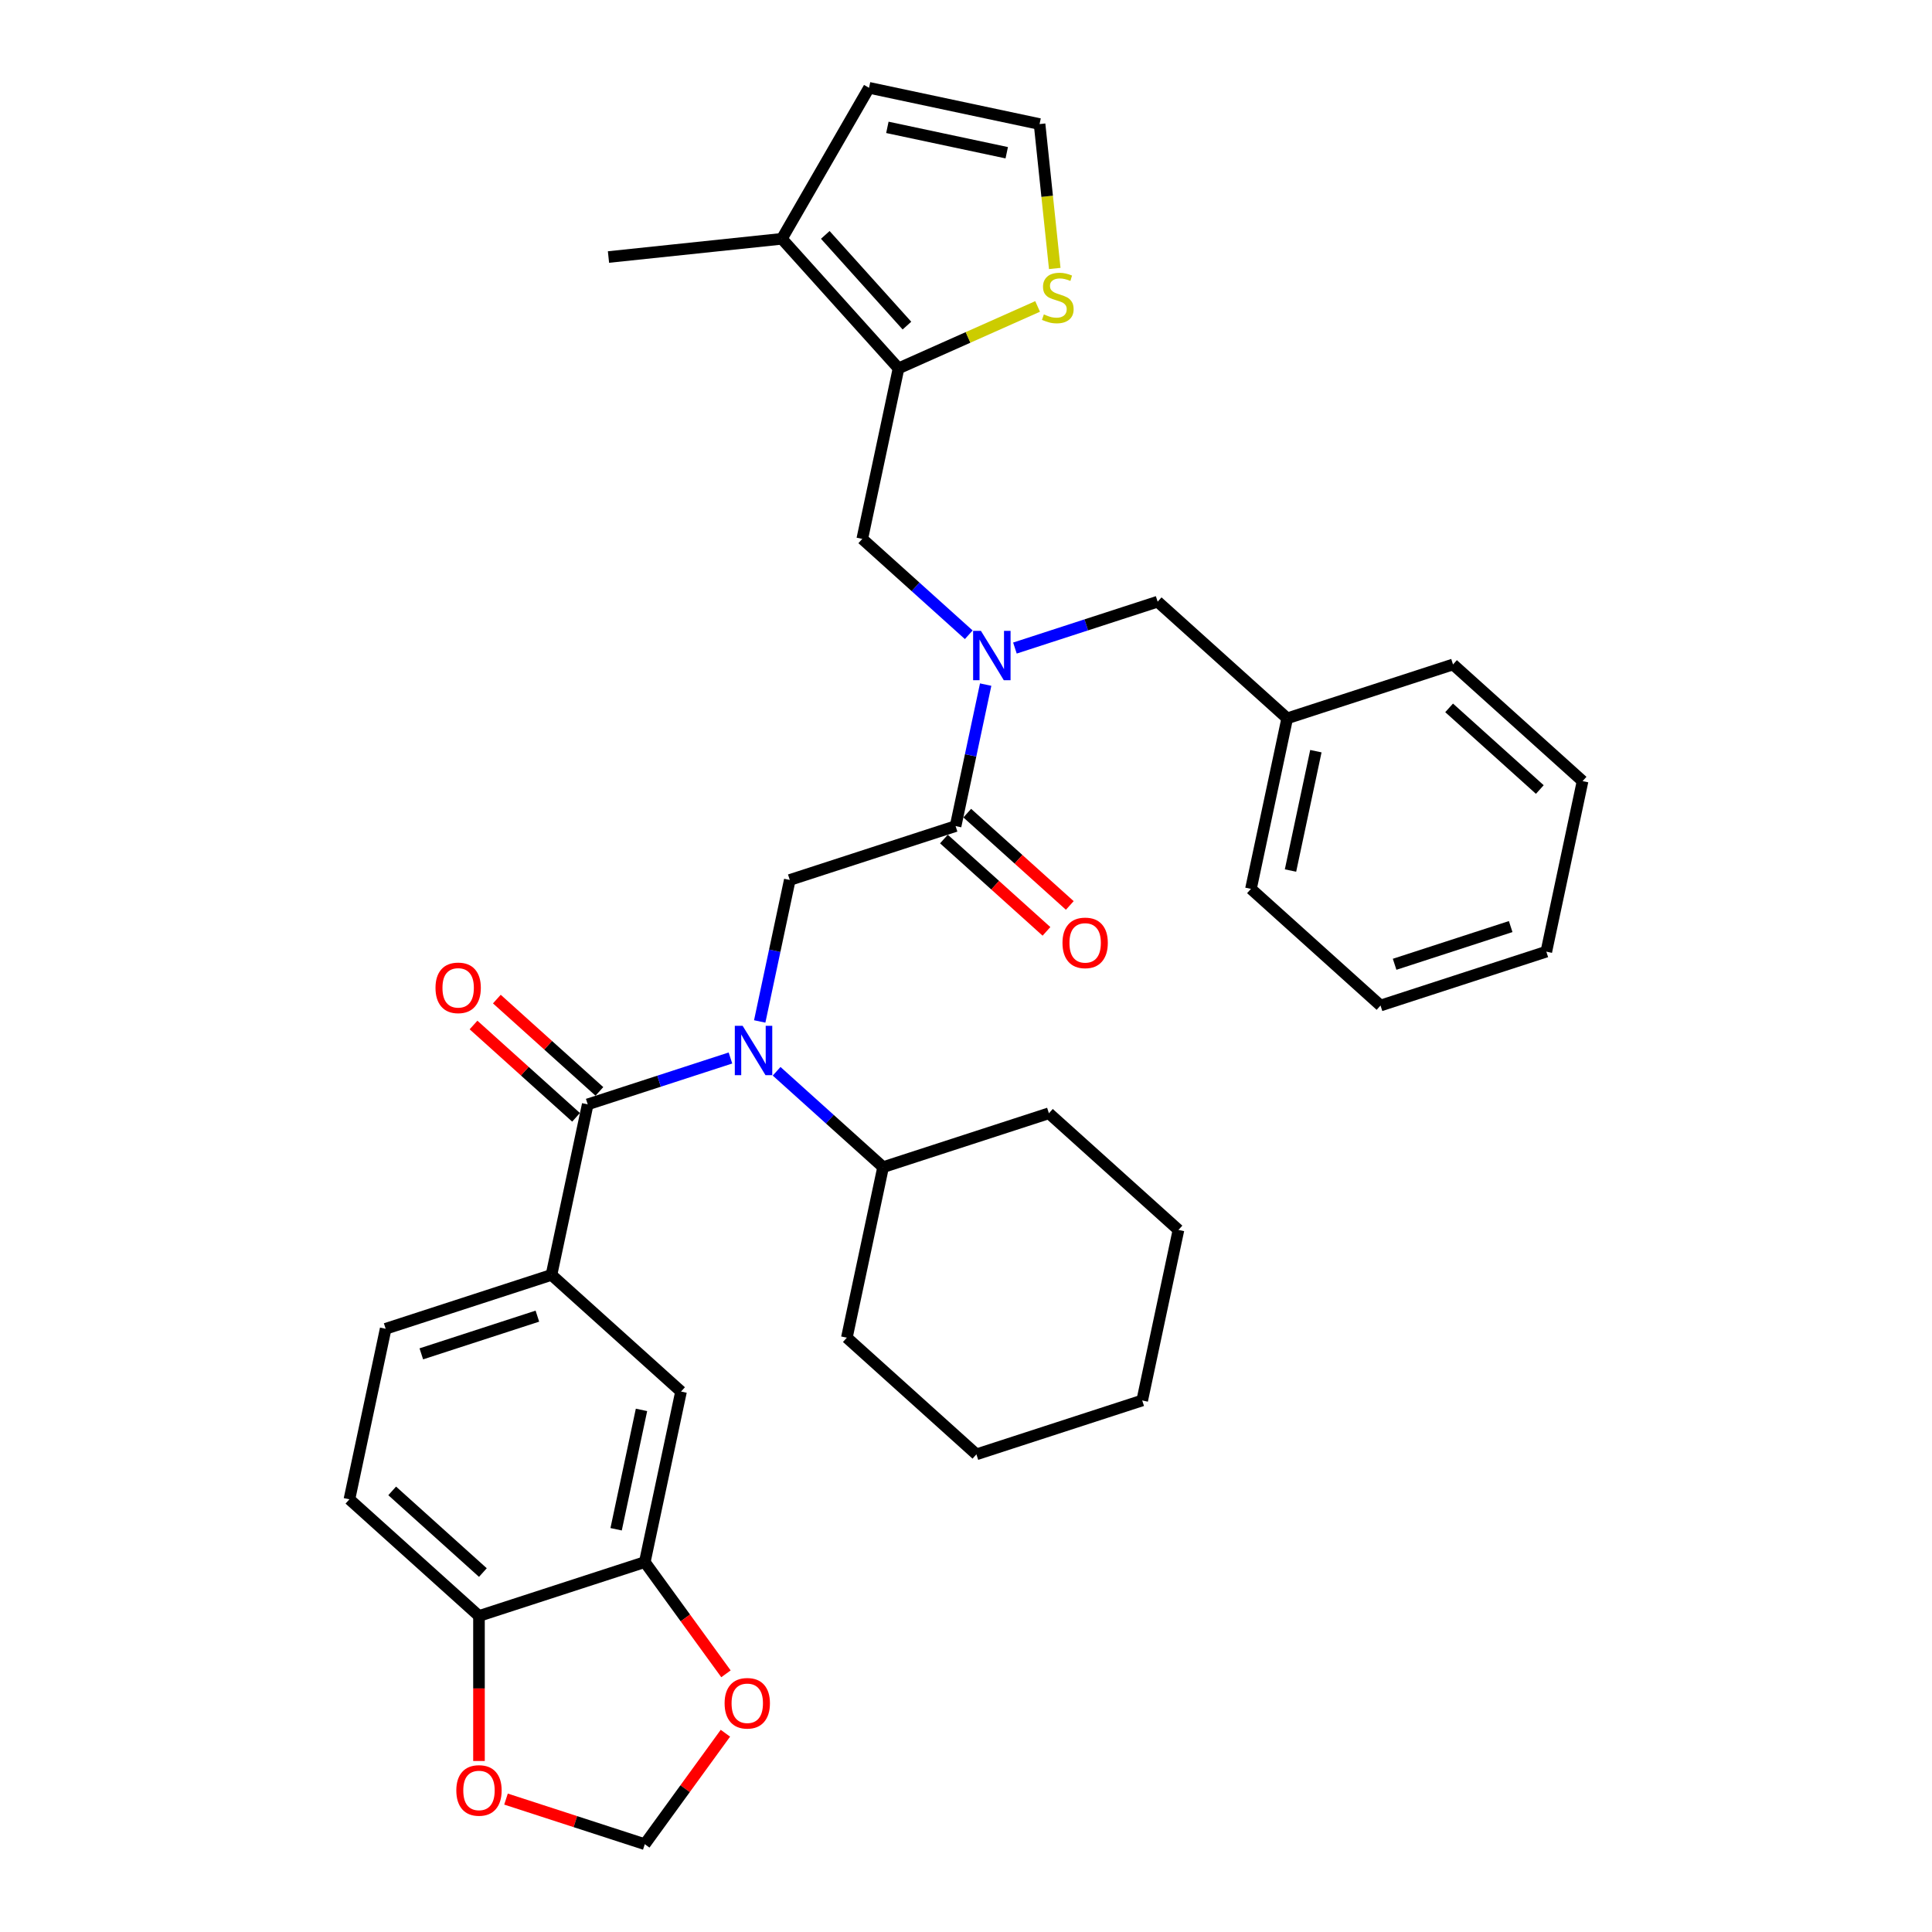<?xml version='1.0' encoding='iso-8859-1'?>
<svg version='1.1' baseProfile='full'
              xmlns='http://www.w3.org/2000/svg'
                      xmlns:rdkit='http://www.rdkit.org/xml'
                      xmlns:xlink='http://www.w3.org/1999/xlink'
                  xml:space='preserve'
width='1000px' height='1000px' viewBox='0 0 1000 1000'>
<!-- END OF HEADER -->
<rect style='opacity:1.0;fill:#FFFFFF;stroke:none' width='1000' height='1000' x='0' y='0'> </rect>
<path class='bond-0' d='M 304.205,571.619 L 341.143,559.617' style='fill:none;fill-rule:evenodd;stroke:#000000;stroke-width:6px;stroke-linecap:butt;stroke-linejoin:miter;stroke-opacity:1' />
<path class='bond-0' d='M 341.143,559.617 L 378.08,547.616' style='fill:none;fill-rule:evenodd;stroke:#0000FF;stroke-width:6px;stroke-linecap:butt;stroke-linejoin:miter;stroke-opacity:1' />
<path class='bond-5' d='M 304.205,571.619 L 285.444,659.886' style='fill:none;fill-rule:evenodd;stroke:#000000;stroke-width:6px;stroke-linecap:butt;stroke-linejoin:miter;stroke-opacity:1' />
<path class='bond-15' d='M 310.244,564.913 L 283.707,541.019' style='fill:none;fill-rule:evenodd;stroke:#000000;stroke-width:6px;stroke-linecap:butt;stroke-linejoin:miter;stroke-opacity:1' />
<path class='bond-15' d='M 283.707,541.019 L 257.17,517.125' style='fill:none;fill-rule:evenodd;stroke:#FF0000;stroke-width:6px;stroke-linecap:butt;stroke-linejoin:miter;stroke-opacity:1' />
<path class='bond-15' d='M 298.167,578.325 L 271.63,554.431' style='fill:none;fill-rule:evenodd;stroke:#000000;stroke-width:6px;stroke-linecap:butt;stroke-linejoin:miter;stroke-opacity:1' />
<path class='bond-15' d='M 271.63,554.431 L 245.093,530.537' style='fill:none;fill-rule:evenodd;stroke:#FF0000;stroke-width:6px;stroke-linecap:butt;stroke-linejoin:miter;stroke-opacity:1' />
<path class='bond-4' d='M 393.223,528.7 L 401.007,492.083' style='fill:none;fill-rule:evenodd;stroke:#0000FF;stroke-width:6px;stroke-linecap:butt;stroke-linejoin:miter;stroke-opacity:1' />
<path class='bond-4' d='M 401.007,492.083 L 408.79,455.466' style='fill:none;fill-rule:evenodd;stroke:#000000;stroke-width:6px;stroke-linecap:butt;stroke-linejoin:miter;stroke-opacity:1' />
<path class='bond-21' d='M 401.976,554.491 L 429.532,579.303' style='fill:none;fill-rule:evenodd;stroke:#0000FF;stroke-width:6px;stroke-linecap:butt;stroke-linejoin:miter;stroke-opacity:1' />
<path class='bond-21' d='M 429.532,579.303 L 457.089,604.115' style='fill:none;fill-rule:evenodd;stroke:#000000;stroke-width:6px;stroke-linecap:butt;stroke-linejoin:miter;stroke-opacity:1' />
<path class='bond-1' d='M 494.612,427.581 L 408.79,455.466' style='fill:none;fill-rule:evenodd;stroke:#000000;stroke-width:6px;stroke-linecap:butt;stroke-linejoin:miter;stroke-opacity:1' />
<path class='bond-3' d='M 494.612,427.581 L 502.395,390.964' style='fill:none;fill-rule:evenodd;stroke:#000000;stroke-width:6px;stroke-linecap:butt;stroke-linejoin:miter;stroke-opacity:1' />
<path class='bond-3' d='M 502.395,390.964 L 510.179,354.348' style='fill:none;fill-rule:evenodd;stroke:#0000FF;stroke-width:6px;stroke-linecap:butt;stroke-linejoin:miter;stroke-opacity:1' />
<path class='bond-19' d='M 488.574,434.287 L 515.111,458.181' style='fill:none;fill-rule:evenodd;stroke:#000000;stroke-width:6px;stroke-linecap:butt;stroke-linejoin:miter;stroke-opacity:1' />
<path class='bond-19' d='M 515.111,458.181 L 541.648,482.075' style='fill:none;fill-rule:evenodd;stroke:#FF0000;stroke-width:6px;stroke-linecap:butt;stroke-linejoin:miter;stroke-opacity:1' />
<path class='bond-19' d='M 500.65,420.875 L 527.187,444.769' style='fill:none;fill-rule:evenodd;stroke:#000000;stroke-width:6px;stroke-linecap:butt;stroke-linejoin:miter;stroke-opacity:1' />
<path class='bond-19' d='M 527.187,444.769 L 553.724,468.663' style='fill:none;fill-rule:evenodd;stroke:#FF0000;stroke-width:6px;stroke-linecap:butt;stroke-linejoin:miter;stroke-opacity:1' />
<path class='bond-2' d='M 465.075,190.665 L 446.313,278.932' style='fill:none;fill-rule:evenodd;stroke:#000000;stroke-width:6px;stroke-linecap:butt;stroke-linejoin:miter;stroke-opacity:1' />
<path class='bond-7' d='M 465.075,190.665 L 404.693,123.604' style='fill:none;fill-rule:evenodd;stroke:#000000;stroke-width:6px;stroke-linecap:butt;stroke-linejoin:miter;stroke-opacity:1' />
<path class='bond-7' d='M 469.43,168.529 L 427.163,121.587' style='fill:none;fill-rule:evenodd;stroke:#000000;stroke-width:6px;stroke-linecap:butt;stroke-linejoin:miter;stroke-opacity:1' />
<path class='bond-8' d='M 465.075,190.665 L 501.069,174.639' style='fill:none;fill-rule:evenodd;stroke:#000000;stroke-width:6px;stroke-linecap:butt;stroke-linejoin:miter;stroke-opacity:1' />
<path class='bond-8' d='M 501.069,174.639 L 537.063,158.614' style='fill:none;fill-rule:evenodd;stroke:#CCCC00;stroke-width:6px;stroke-linecap:butt;stroke-linejoin:miter;stroke-opacity:1' />
<path class='bond-6' d='M 501.426,328.556 L 473.87,303.744' style='fill:none;fill-rule:evenodd;stroke:#0000FF;stroke-width:6px;stroke-linecap:butt;stroke-linejoin:miter;stroke-opacity:1' />
<path class='bond-6' d='M 473.87,303.744 L 446.313,278.932' style='fill:none;fill-rule:evenodd;stroke:#000000;stroke-width:6px;stroke-linecap:butt;stroke-linejoin:miter;stroke-opacity:1' />
<path class='bond-16' d='M 525.322,335.432 L 562.259,323.43' style='fill:none;fill-rule:evenodd;stroke:#0000FF;stroke-width:6px;stroke-linecap:butt;stroke-linejoin:miter;stroke-opacity:1' />
<path class='bond-16' d='M 562.259,323.43 L 599.197,311.428' style='fill:none;fill-rule:evenodd;stroke:#000000;stroke-width:6px;stroke-linecap:butt;stroke-linejoin:miter;stroke-opacity:1' />
<path class='bond-10' d='M 285.444,659.886 L 352.504,720.268' style='fill:none;fill-rule:evenodd;stroke:#000000;stroke-width:6px;stroke-linecap:butt;stroke-linejoin:miter;stroke-opacity:1' />
<path class='bond-20' d='M 285.444,659.886 L 199.621,687.772' style='fill:none;fill-rule:evenodd;stroke:#000000;stroke-width:6px;stroke-linecap:butt;stroke-linejoin:miter;stroke-opacity:1' />
<path class='bond-20' d='M 278.147,681.234 L 218.072,700.753' style='fill:none;fill-rule:evenodd;stroke:#000000;stroke-width:6px;stroke-linecap:butt;stroke-linejoin:miter;stroke-opacity:1' />
<path class='bond-17' d='M 404.693,123.604 L 449.813,45.455' style='fill:none;fill-rule:evenodd;stroke:#000000;stroke-width:6px;stroke-linecap:butt;stroke-linejoin:miter;stroke-opacity:1' />
<path class='bond-24' d='M 404.693,123.604 L 314.948,133.037' style='fill:none;fill-rule:evenodd;stroke:#000000;stroke-width:6px;stroke-linecap:butt;stroke-linejoin:miter;stroke-opacity:1' />
<path class='bond-11' d='M 545.936,138.963 L 542.008,101.59' style='fill:none;fill-rule:evenodd;stroke:#CCCC00;stroke-width:6px;stroke-linecap:butt;stroke-linejoin:miter;stroke-opacity:1' />
<path class='bond-11' d='M 542.008,101.59 L 538.08,64.216' style='fill:none;fill-rule:evenodd;stroke:#000000;stroke-width:6px;stroke-linecap:butt;stroke-linejoin:miter;stroke-opacity:1' />
<path class='bond-9' d='M 333.743,808.535 L 352.504,720.268' style='fill:none;fill-rule:evenodd;stroke:#000000;stroke-width:6px;stroke-linecap:butt;stroke-linejoin:miter;stroke-opacity:1' />
<path class='bond-9' d='M 318.903,791.543 L 332.037,729.756' style='fill:none;fill-rule:evenodd;stroke:#000000;stroke-width:6px;stroke-linecap:butt;stroke-linejoin:miter;stroke-opacity:1' />
<path class='bond-13' d='M 333.743,808.535 L 354.749,837.449' style='fill:none;fill-rule:evenodd;stroke:#000000;stroke-width:6px;stroke-linecap:butt;stroke-linejoin:miter;stroke-opacity:1' />
<path class='bond-13' d='M 354.749,837.449 L 375.756,866.362' style='fill:none;fill-rule:evenodd;stroke:#FF0000;stroke-width:6px;stroke-linecap:butt;stroke-linejoin:miter;stroke-opacity:1' />
<path class='bond-35' d='M 333.743,808.535 L 247.92,836.421' style='fill:none;fill-rule:evenodd;stroke:#000000;stroke-width:6px;stroke-linecap:butt;stroke-linejoin:miter;stroke-opacity:1' />
<path class='bond-38' d='M 538.08,64.216 L 449.813,45.455' style='fill:none;fill-rule:evenodd;stroke:#000000;stroke-width:6px;stroke-linecap:butt;stroke-linejoin:miter;stroke-opacity:1' />
<path class='bond-38' d='M 521.088,79.055 L 459.301,65.922' style='fill:none;fill-rule:evenodd;stroke:#000000;stroke-width:6px;stroke-linecap:butt;stroke-linejoin:miter;stroke-opacity:1' />
<path class='bond-12' d='M 247.92,836.421 L 180.859,776.039' style='fill:none;fill-rule:evenodd;stroke:#000000;stroke-width:6px;stroke-linecap:butt;stroke-linejoin:miter;stroke-opacity:1' />
<path class='bond-12' d='M 249.937,813.951 L 202.995,771.684' style='fill:none;fill-rule:evenodd;stroke:#000000;stroke-width:6px;stroke-linecap:butt;stroke-linejoin:miter;stroke-opacity:1' />
<path class='bond-14' d='M 247.92,836.421 L 247.92,873.951' style='fill:none;fill-rule:evenodd;stroke:#000000;stroke-width:6px;stroke-linecap:butt;stroke-linejoin:miter;stroke-opacity:1' />
<path class='bond-14' d='M 247.92,873.951 L 247.92,911.482' style='fill:none;fill-rule:evenodd;stroke:#FF0000;stroke-width:6px;stroke-linecap:butt;stroke-linejoin:miter;stroke-opacity:1' />
<path class='bond-18' d='M 375.468,897.116 L 354.605,925.831' style='fill:none;fill-rule:evenodd;stroke:#FF0000;stroke-width:6px;stroke-linecap:butt;stroke-linejoin:miter;stroke-opacity:1' />
<path class='bond-18' d='M 354.605,925.831 L 333.743,954.545' style='fill:none;fill-rule:evenodd;stroke:#000000;stroke-width:6px;stroke-linecap:butt;stroke-linejoin:miter;stroke-opacity:1' />
<path class='bond-36' d='M 261.907,931.205 L 297.825,942.875' style='fill:none;fill-rule:evenodd;stroke:#FF0000;stroke-width:6px;stroke-linecap:butt;stroke-linejoin:miter;stroke-opacity:1' />
<path class='bond-36' d='M 297.825,942.875 L 333.743,954.545' style='fill:none;fill-rule:evenodd;stroke:#000000;stroke-width:6px;stroke-linecap:butt;stroke-linejoin:miter;stroke-opacity:1' />
<path class='bond-23' d='M 599.197,311.428 L 666.257,371.81' style='fill:none;fill-rule:evenodd;stroke:#000000;stroke-width:6px;stroke-linecap:butt;stroke-linejoin:miter;stroke-opacity:1' />
<path class='bond-22' d='M 199.621,687.772 L 180.859,776.039' style='fill:none;fill-rule:evenodd;stroke:#000000;stroke-width:6px;stroke-linecap:butt;stroke-linejoin:miter;stroke-opacity:1' />
<path class='bond-25' d='M 457.089,604.115 L 438.327,692.383' style='fill:none;fill-rule:evenodd;stroke:#000000;stroke-width:6px;stroke-linecap:butt;stroke-linejoin:miter;stroke-opacity:1' />
<path class='bond-26' d='M 457.089,604.115 L 542.911,576.23' style='fill:none;fill-rule:evenodd;stroke:#000000;stroke-width:6px;stroke-linecap:butt;stroke-linejoin:miter;stroke-opacity:1' />
<path class='bond-27' d='M 666.257,371.81 L 647.496,460.077' style='fill:none;fill-rule:evenodd;stroke:#000000;stroke-width:6px;stroke-linecap:butt;stroke-linejoin:miter;stroke-opacity:1' />
<path class='bond-27' d='M 681.097,388.803 L 667.963,450.59' style='fill:none;fill-rule:evenodd;stroke:#000000;stroke-width:6px;stroke-linecap:butt;stroke-linejoin:miter;stroke-opacity:1' />
<path class='bond-28' d='M 666.257,371.81 L 752.08,343.925' style='fill:none;fill-rule:evenodd;stroke:#000000;stroke-width:6px;stroke-linecap:butt;stroke-linejoin:miter;stroke-opacity:1' />
<path class='bond-29' d='M 438.327,692.383 L 505.388,752.765' style='fill:none;fill-rule:evenodd;stroke:#000000;stroke-width:6px;stroke-linecap:butt;stroke-linejoin:miter;stroke-opacity:1' />
<path class='bond-30' d='M 542.911,576.23 L 609.972,636.612' style='fill:none;fill-rule:evenodd;stroke:#000000;stroke-width:6px;stroke-linecap:butt;stroke-linejoin:miter;stroke-opacity:1' />
<path class='bond-31' d='M 647.496,460.077 L 714.556,520.459' style='fill:none;fill-rule:evenodd;stroke:#000000;stroke-width:6px;stroke-linecap:butt;stroke-linejoin:miter;stroke-opacity:1' />
<path class='bond-32' d='M 752.08,343.925 L 819.141,404.306' style='fill:none;fill-rule:evenodd;stroke:#000000;stroke-width:6px;stroke-linecap:butt;stroke-linejoin:miter;stroke-opacity:1' />
<path class='bond-32' d='M 750.063,366.394 L 797.005,408.661' style='fill:none;fill-rule:evenodd;stroke:#000000;stroke-width:6px;stroke-linecap:butt;stroke-linejoin:miter;stroke-opacity:1' />
<path class='bond-37' d='M 505.388,752.765 L 591.21,724.879' style='fill:none;fill-rule:evenodd;stroke:#000000;stroke-width:6px;stroke-linecap:butt;stroke-linejoin:miter;stroke-opacity:1' />
<path class='bond-34' d='M 609.972,636.612 L 591.21,724.879' style='fill:none;fill-rule:evenodd;stroke:#000000;stroke-width:6px;stroke-linecap:butt;stroke-linejoin:miter;stroke-opacity:1' />
<path class='bond-33' d='M 714.556,520.459 L 800.379,492.574' style='fill:none;fill-rule:evenodd;stroke:#000000;stroke-width:6px;stroke-linecap:butt;stroke-linejoin:miter;stroke-opacity:1' />
<path class='bond-33' d='M 721.853,499.112 L 781.928,479.592' style='fill:none;fill-rule:evenodd;stroke:#000000;stroke-width:6px;stroke-linecap:butt;stroke-linejoin:miter;stroke-opacity:1' />
<path class='bond-39' d='M 819.141,404.306 L 800.379,492.574' style='fill:none;fill-rule:evenodd;stroke:#000000;stroke-width:6px;stroke-linecap:butt;stroke-linejoin:miter;stroke-opacity:1' />
<path  class='atom-1' d='M 384.379 530.956
L 392.753 544.492
Q 393.583 545.827, 394.919 548.246
Q 396.254 550.664, 396.327 550.808
L 396.327 530.956
L 399.72 530.956
L 399.72 556.512
L 396.218 556.512
L 387.231 541.712
Q 386.184 539.98, 385.065 537.994
Q 383.982 536.009, 383.657 535.396
L 383.657 556.512
L 380.336 556.512
L 380.336 530.956
L 384.379 530.956
' fill='#0000FF'/>
<path  class='atom-4' d='M 507.725 326.536
L 516.099 340.072
Q 516.929 341.407, 518.265 343.826
Q 519.601 346.244, 519.673 346.389
L 519.673 326.536
L 523.066 326.536
L 523.066 352.092
L 519.564 352.092
L 510.577 337.292
Q 509.53 335.56, 508.411 333.575
Q 507.328 331.589, 507.003 330.976
L 507.003 352.092
L 503.682 352.092
L 503.682 326.536
L 507.725 326.536
' fill='#0000FF'/>
<path  class='atom-9' d='M 540.294 162.732
Q 540.582 162.841, 541.773 163.346
Q 542.965 163.851, 544.264 164.176
Q 545.6 164.465, 546.899 164.465
Q 549.317 164.465, 550.725 163.31
Q 552.133 162.119, 552.133 160.061
Q 552.133 158.654, 551.411 157.787
Q 550.725 156.921, 549.642 156.452
Q 548.559 155.983, 546.755 155.441
Q 544.481 154.755, 543.109 154.106
Q 541.773 153.456, 540.799 152.084
Q 539.86 150.713, 539.86 148.402
Q 539.86 145.19, 542.026 143.205
Q 544.228 141.219, 548.559 141.219
Q 551.519 141.219, 554.876 142.627
L 554.046 145.406
Q 550.978 144.143, 548.668 144.143
Q 546.177 144.143, 544.805 145.19
Q 543.434 146.201, 543.47 147.969
Q 543.47 149.341, 544.156 150.171
Q 544.878 151.001, 545.888 151.471
Q 546.935 151.94, 548.668 152.481
Q 550.978 153.203, 552.349 153.925
Q 553.721 154.647, 554.696 156.127
Q 555.706 157.571, 555.706 160.061
Q 555.706 163.599, 553.324 165.512
Q 550.978 167.389, 547.043 167.389
Q 544.769 167.389, 543.037 166.883
Q 541.34 166.414, 539.319 165.584
L 540.294 162.732
' fill='#CCCC00'/>
<path  class='atom-14' d='M 375.053 881.613
Q 375.053 875.476, 378.085 872.047
Q 381.117 868.618, 386.784 868.618
Q 392.451 868.618, 395.483 872.047
Q 398.515 875.476, 398.515 881.613
Q 398.515 887.821, 395.447 891.358
Q 392.379 894.86, 386.784 894.86
Q 381.153 894.86, 378.085 891.358
Q 375.053 887.857, 375.053 881.613
M 386.784 891.972
Q 390.682 891.972, 392.776 889.373
Q 394.905 886.738, 394.905 881.613
Q 394.905 876.595, 392.776 874.069
Q 390.682 871.506, 386.784 871.506
Q 382.886 871.506, 380.756 874.033
Q 378.662 876.559, 378.662 881.613
Q 378.662 886.774, 380.756 889.373
Q 382.886 891.972, 386.784 891.972
' fill='#FF0000'/>
<path  class='atom-15' d='M 236.189 926.732
Q 236.189 920.596, 239.221 917.167
Q 242.253 913.738, 247.92 913.738
Q 253.587 913.738, 256.619 917.167
Q 259.651 920.596, 259.651 926.732
Q 259.651 932.941, 256.583 936.478
Q 253.515 939.979, 247.92 939.979
Q 242.289 939.979, 239.221 936.478
Q 236.189 932.977, 236.189 926.732
M 247.92 937.092
Q 251.818 937.092, 253.912 934.493
Q 256.042 931.858, 256.042 926.732
Q 256.042 921.715, 253.912 919.188
Q 251.818 916.625, 247.92 916.625
Q 244.022 916.625, 241.892 919.152
Q 239.799 921.679, 239.799 926.732
Q 239.799 931.894, 241.892 934.493
Q 244.022 937.092, 247.92 937.092
' fill='#FF0000'/>
<path  class='atom-16' d='M 225.414 511.31
Q 225.414 505.173, 228.446 501.744
Q 231.478 498.315, 237.145 498.315
Q 242.812 498.315, 245.844 501.744
Q 248.876 505.173, 248.876 511.31
Q 248.876 517.518, 245.808 521.055
Q 242.739 524.557, 237.145 524.557
Q 231.514 524.557, 228.446 521.055
Q 225.414 517.554, 225.414 511.31
M 237.145 521.669
Q 241.043 521.669, 243.136 519.07
Q 245.266 516.435, 245.266 511.31
Q 245.266 506.292, 243.136 503.766
Q 241.043 501.203, 237.145 501.203
Q 233.246 501.203, 231.117 503.729
Q 229.023 506.256, 229.023 511.31
Q 229.023 516.471, 231.117 519.07
Q 233.246 521.669, 237.145 521.669
' fill='#FF0000'/>
<path  class='atom-20' d='M 549.942 488.035
Q 549.942 481.899, 552.974 478.47
Q 556.006 475.041, 561.673 475.041
Q 567.34 475.041, 570.372 478.47
Q 573.404 481.899, 573.404 488.035
Q 573.404 494.243, 570.336 497.781
Q 567.268 501.282, 561.673 501.282
Q 556.042 501.282, 552.974 497.781
Q 549.942 494.28, 549.942 488.035
M 561.673 498.394
Q 565.571 498.394, 567.665 495.796
Q 569.795 493.161, 569.795 488.035
Q 569.795 483.018, 567.665 480.491
Q 565.571 477.928, 561.673 477.928
Q 557.775 477.928, 555.645 480.455
Q 553.552 482.982, 553.552 488.035
Q 553.552 493.197, 555.645 495.796
Q 557.775 498.394, 561.673 498.394
' fill='#FF0000'/>
</svg>
